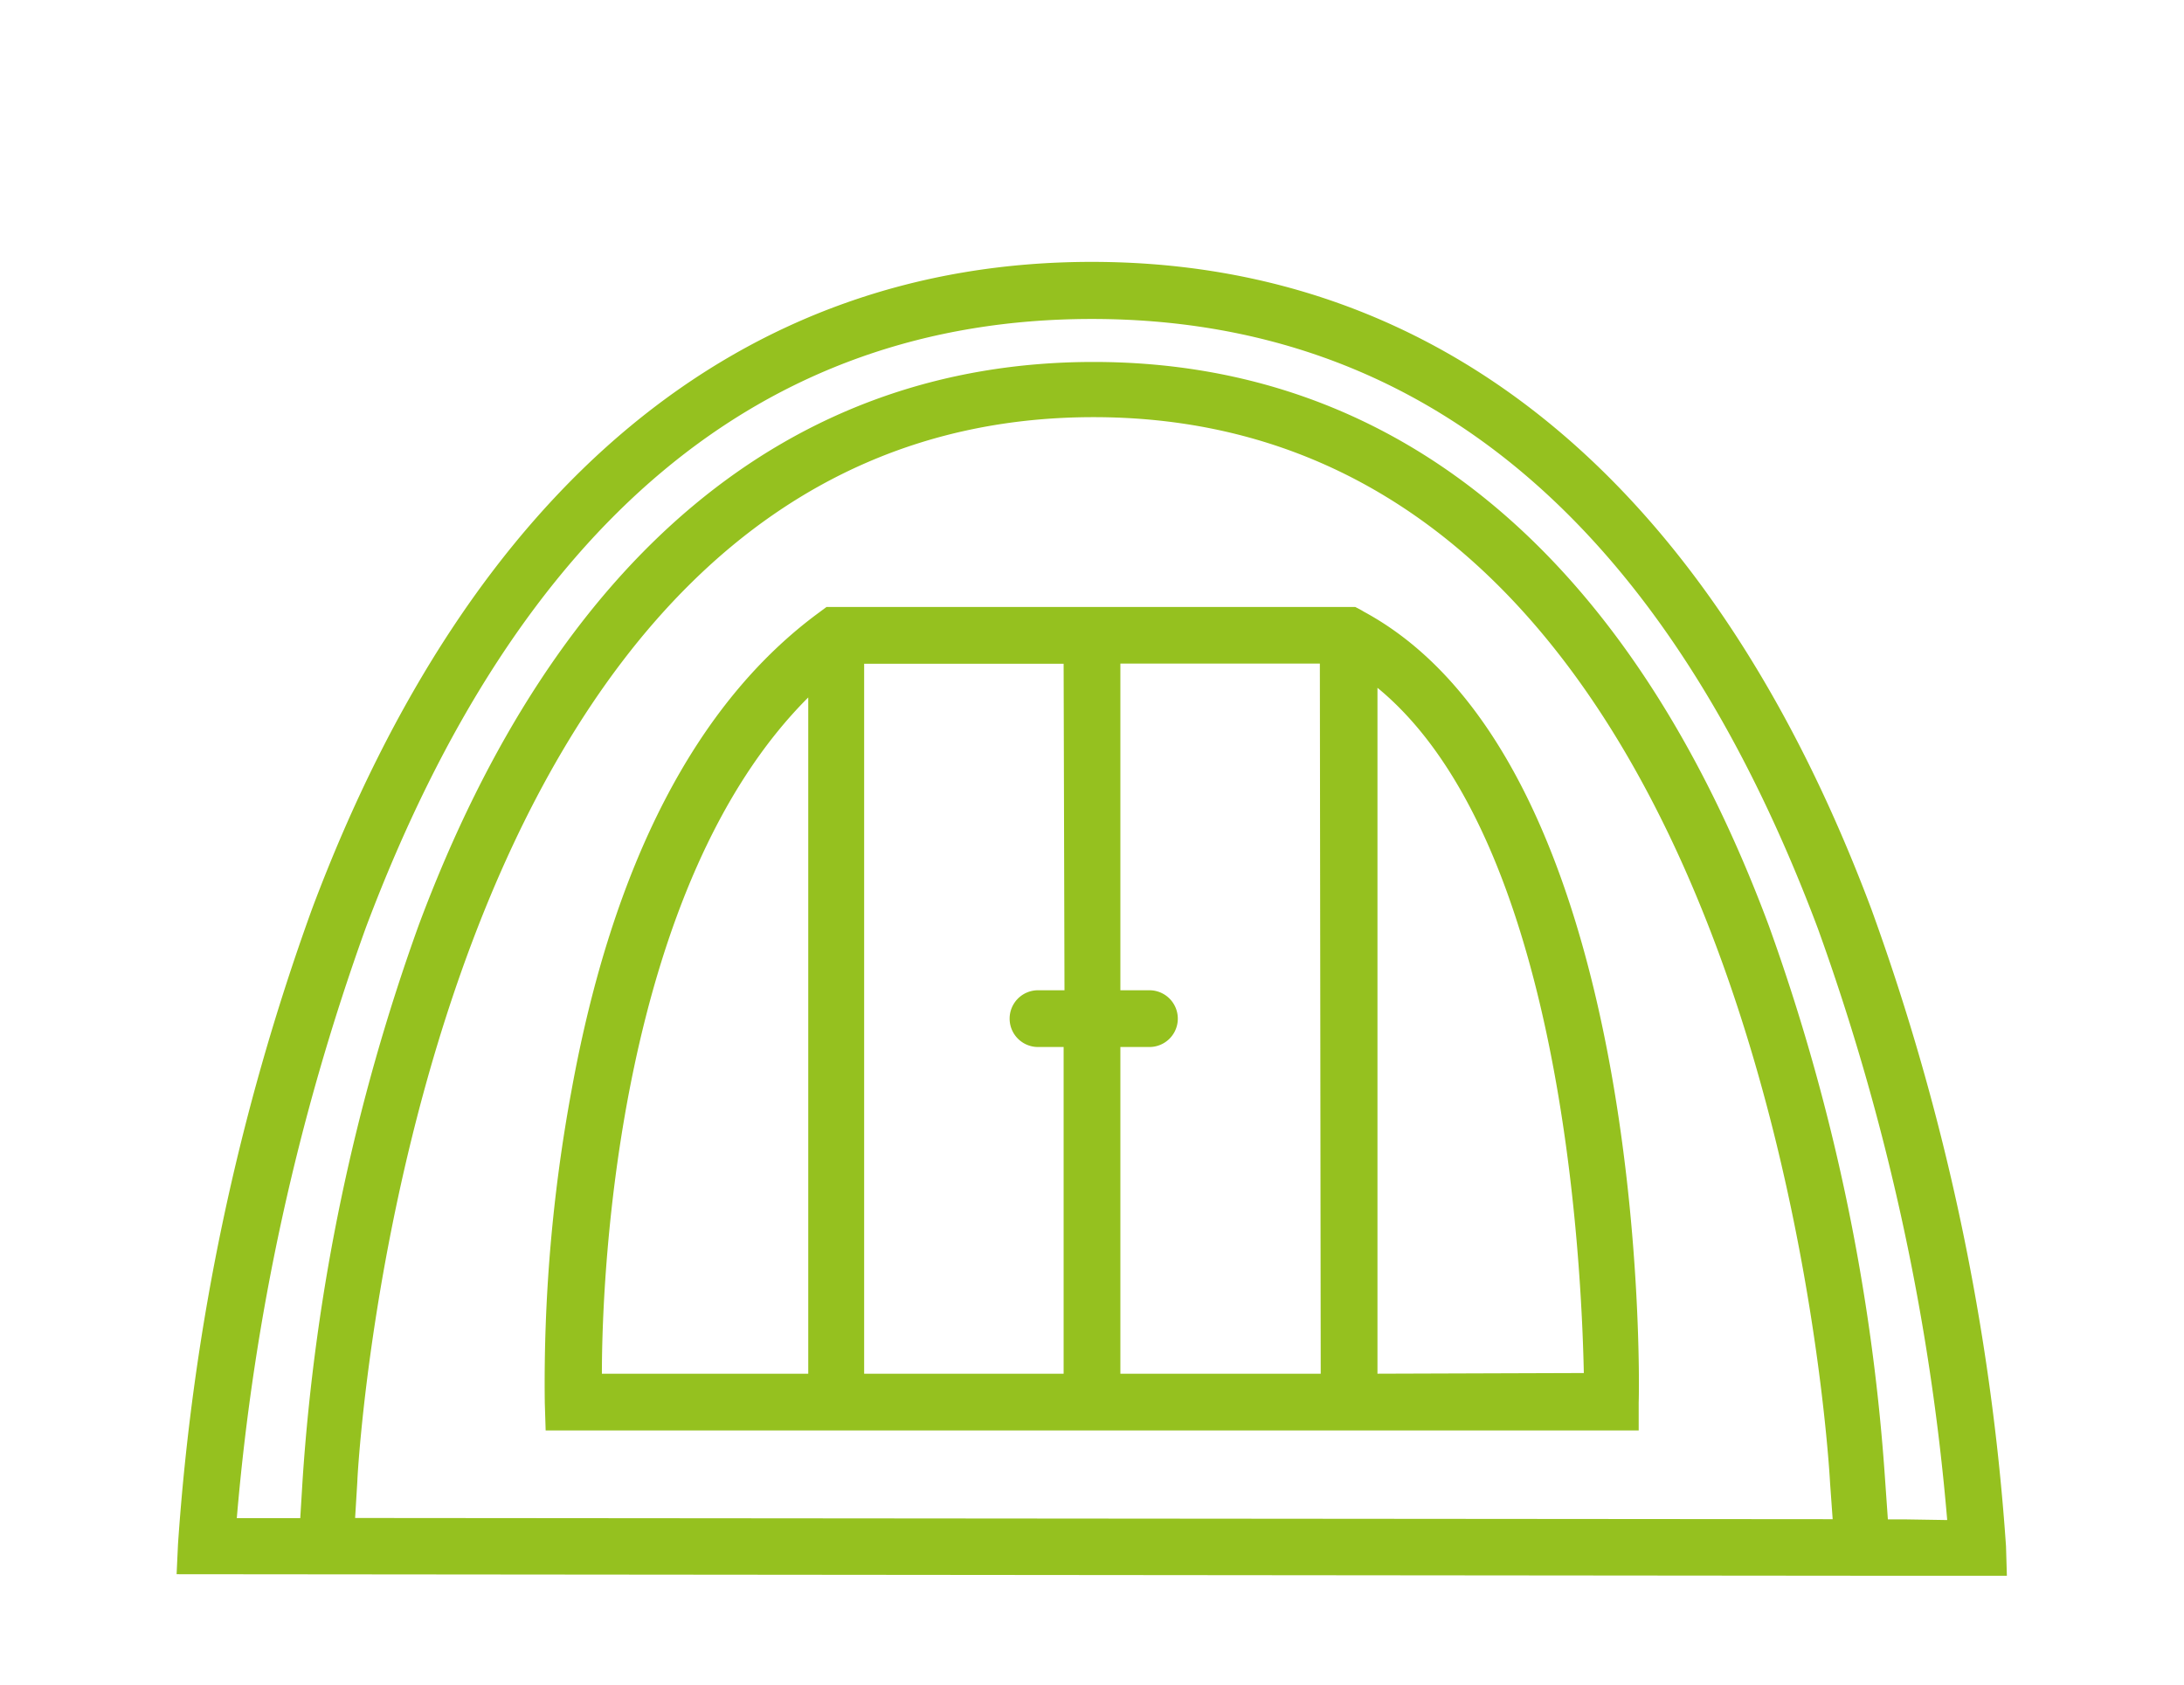 <svg id="Layer_1" data-name="Layer 1" xmlns="http://www.w3.org/2000/svg" width="127" height="98" viewBox="0 0 127 98"><defs><style>.cls-1{fill:#95c11f;}</style></defs><title>garden-pods</title><path class="cls-1" d="M116.65,89.93a135.76,135.76,0,0,0-7.83-37.06C99.58,28.25,83.9,15.23,63.49,15.23s-36.09,13-45.33,37.59a135.39,135.39,0,0,0-7.81,37l-.08,1.73,99.43.09h7Zm-96-1.65.13-2.14c0-.61,3.34-61.88,42.81-61.88s42.8,61.35,42.83,62l.15,2.09Zm90.05.08h-.92l-.16-2.28a118.65,118.65,0,0,0-6.76-32.24c-8-21.45-21.58-32.79-39.27-32.79S32.34,32.38,24.35,53.8A118.2,118.2,0,0,0,17.6,86l-.14,2.29H13.77a134.72,134.72,0,0,1,7.51-34.36c8.84-23.47,23-35.38,42.21-35.38S96.86,30.45,105.71,54a134.78,134.78,0,0,1,7.52,34.4Z"/><path class="cls-1" d="M79.32,35.58h0l-.15-.09-.36-.19H48.06l-.43.32c-7.11,5.22-12,14.58-14.4,27.82a93.41,93.41,0,0,0-1.55,18.15l.05,1.6H95.29l0-1.62C95.35,80.06,95.8,44.51,79.32,35.58ZM47,79.89H35C35,73.76,36,51.55,47,40.56Zm14.9-22.3H60.36a1.65,1.65,0,1,0,0,3.3h1.49v19H50.25V38.6h11.6Zm14.9,22.3H65.15v-19h1.69a1.65,1.65,0,0,0,0-3.3H65.15v-19h11.6Zm3.3,0V40c10.73,8.8,11.86,33.31,12,39.85Z"/></svg>